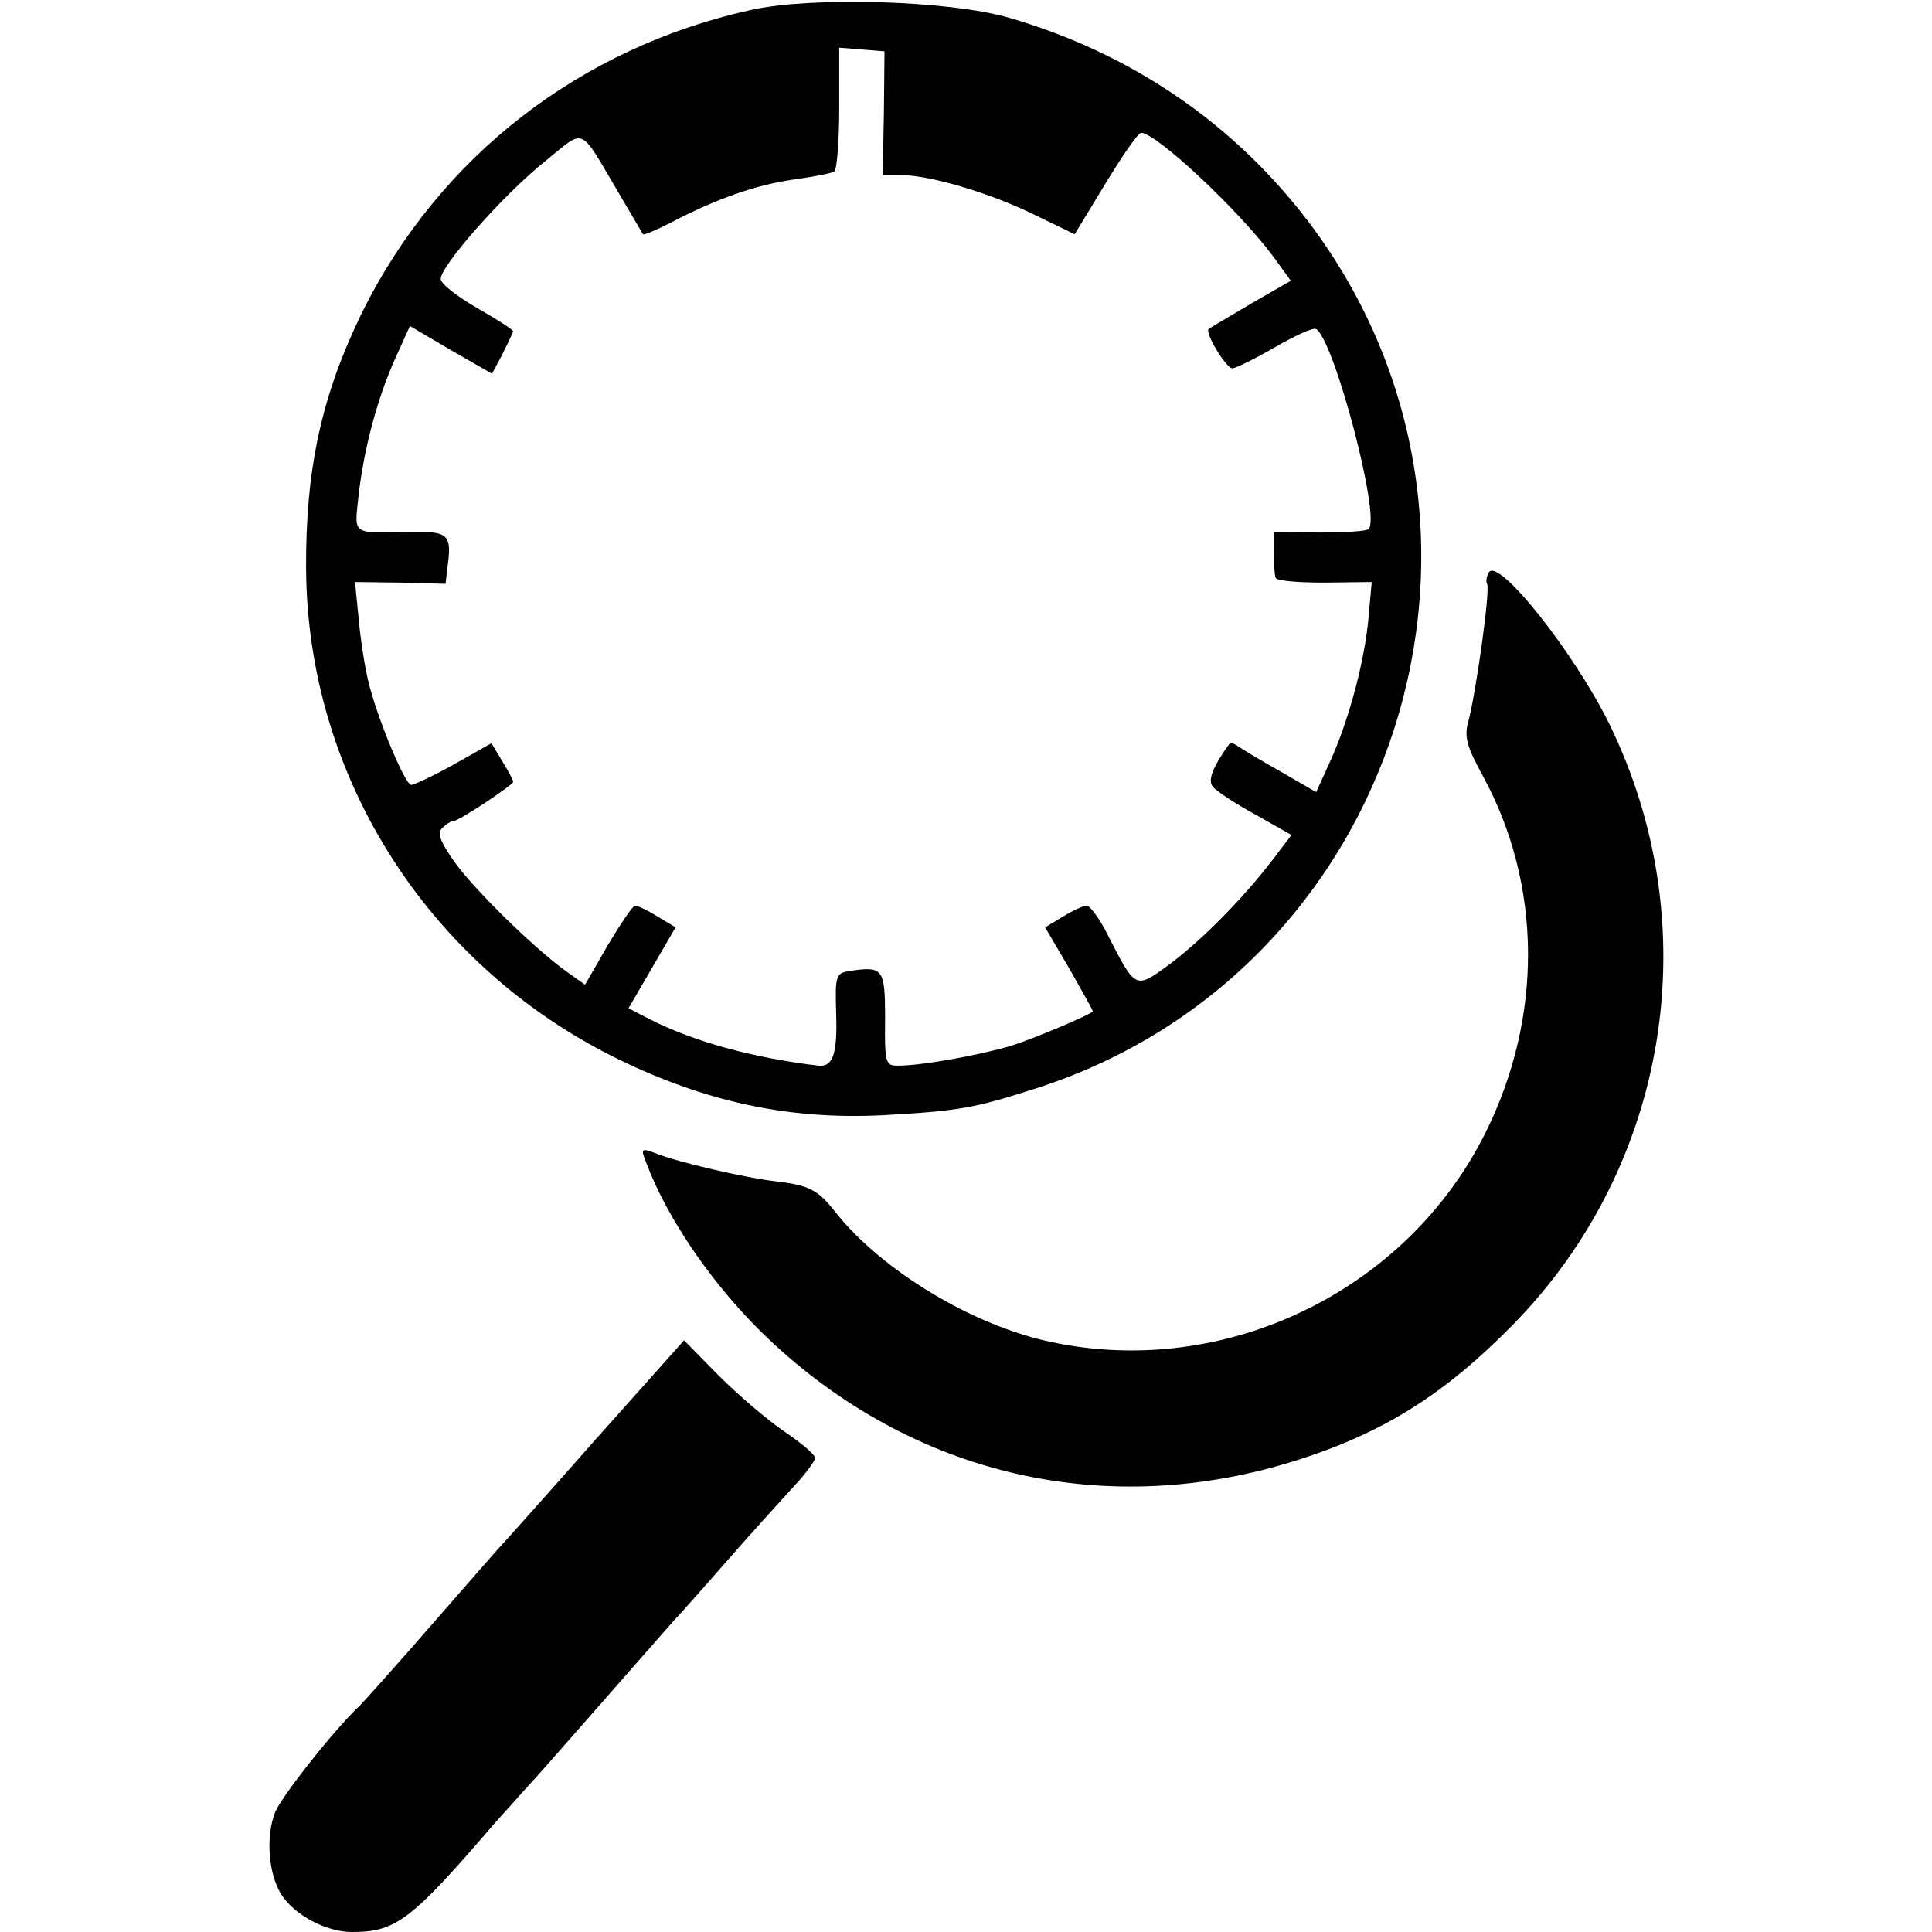 <?xml version="1.0" standalone="no"?>
<!DOCTYPE svg PUBLIC "-//W3C//DTD SVG 20010904//EN"
 "http://www.w3.org/TR/2001/REC-SVG-20010904/DTD/svg10.dtd">
<svg version="1.0" xmlns="http://www.w3.org/2000/svg"
 width="320pt" height="320pt" viewBox="0 0 320 320"
 preserveAspectRatio="xMidYMid meet">
<g transform="translate(0,320) scale(0.1,-0.1)"
fill="#000000" stroke="none">
<path d="M1246 3184 c-284 -62 -518 -243 -646 -501 -67 -137 -94 -259 -93
-425 2 -350 209 -669 533 -820 141 -66 275 -93 425 -85 125 7 150 12 250 44
601 192 834 926 455 1432 -125 166 -296 283 -500 342 -98 28 -322 35 -424 13z
m218 -171 l-2 -103 30 0 c48 0 146 -29 220 -65 l68 -33 51 84 c28 46 54 84 59
84 25 0 161 -127 219 -205 l29 -40 -66 -38 c-37 -22 -68 -40 -70 -42 -7 -6 29
-65 39 -65 6 0 38 16 71 35 33 19 63 33 68 30 30 -19 107 -311 87 -331 -3 -4
-40 -6 -82 -6 l-75 1 0 -35 c0 -19 1 -37 3 -41 1 -5 37 -8 81 -8 l78 1 -5 -56
c-6 -71 -31 -167 -62 -237 l-25 -55 -57 33 c-32 18 -64 37 -71 42 -7 5 -14 8
-15 6 -29 -40 -37 -62 -28 -72 5 -7 37 -28 70 -46 l60 -34 -31 -41 c-49 -64
-118 -134 -172 -174 -56 -41 -55 -41 -102 51 -13 26 -29 47 -34 47 -5 0 -23
-8 -39 -18 l-30 -18 40 -68 c21 -37 39 -69 39 -71 0 -4 -99 -46 -135 -57 -53
-16 -154 -34 -190 -33 -18 0 -20 7 -19 77 0 83 -3 88 -57 80 -25 -4 -26 -6
-24 -73 2 -66 -6 -87 -30 -84 -109 13 -206 40 -277 76 l-37 19 39 67 39 67
-30 18 c-16 10 -33 18 -37 18 -4 0 -24 -30 -45 -65 l-38 -66 -31 22 c-53 38
-151 134 -185 181 -24 34 -29 48 -21 56 7 7 15 12 19 12 9 0 99 60 99 65 0 3
-8 18 -18 34 l-18 30 -62 -35 c-34 -19 -66 -34 -71 -34 -10 0 -57 112 -71 172
-6 24 -13 70 -16 104 l-6 60 75 -1 75 -2 4 34 c6 47 -1 53 -58 52 -104 -2 -97
-7 -90 61 9 79 32 163 61 227 l24 53 68 -40 68 -39 17 32 c9 18 17 35 18 38 0
3 -27 20 -60 39 -33 19 -60 40 -60 48 0 22 105 141 173 195 68 55 55 60 122
-53 21 -36 39 -66 40 -68 2 -2 29 10 61 27 74 37 135 57 198 65 27 4 53 9 58
12 4 3 8 50 8 105 l0 100 38 -3 37 -3 -1 -102z"/>
<path d="M2466 2252 c-4 -7 -5 -15 -3 -19 6 -9 -19 -184 -31 -228 -7 -25 -3
-41 24 -90 98 -180 100 -398 5 -590 -130 -263 -431 -409 -719 -348 -130 27
-281 118 -358 215 -30 38 -43 45 -104 52 -44 5 -157 31 -192 45 -26 10 -27 9
-18 -14 36 -96 113 -207 201 -291 241 -229 563 -303 879 -202 141 45 242 108
355 223 260 264 324 663 160 997 -59 119 -183 275 -199 250z"/>
<path d="M984 813 c-82 -93 -151 -170 -154 -173 -3 -3 -54 -61 -114 -130 -60
-69 -114 -129 -120 -135 -40 -37 -128 -148 -140 -176 -16 -39 -12 -102 10
-137 22 -34 74 -62 117 -62 73 0 98 19 237 181 12 13 36 40 53 59 18 19 79 89
137 155 58 66 107 122 110 125 3 3 39 43 80 90 41 47 92 103 112 125 21 22 38
45 38 50 0 6 -23 25 -51 44 -28 19 -77 61 -109 93 l-57 58 -149 -167z"/>
</g>
</svg>

